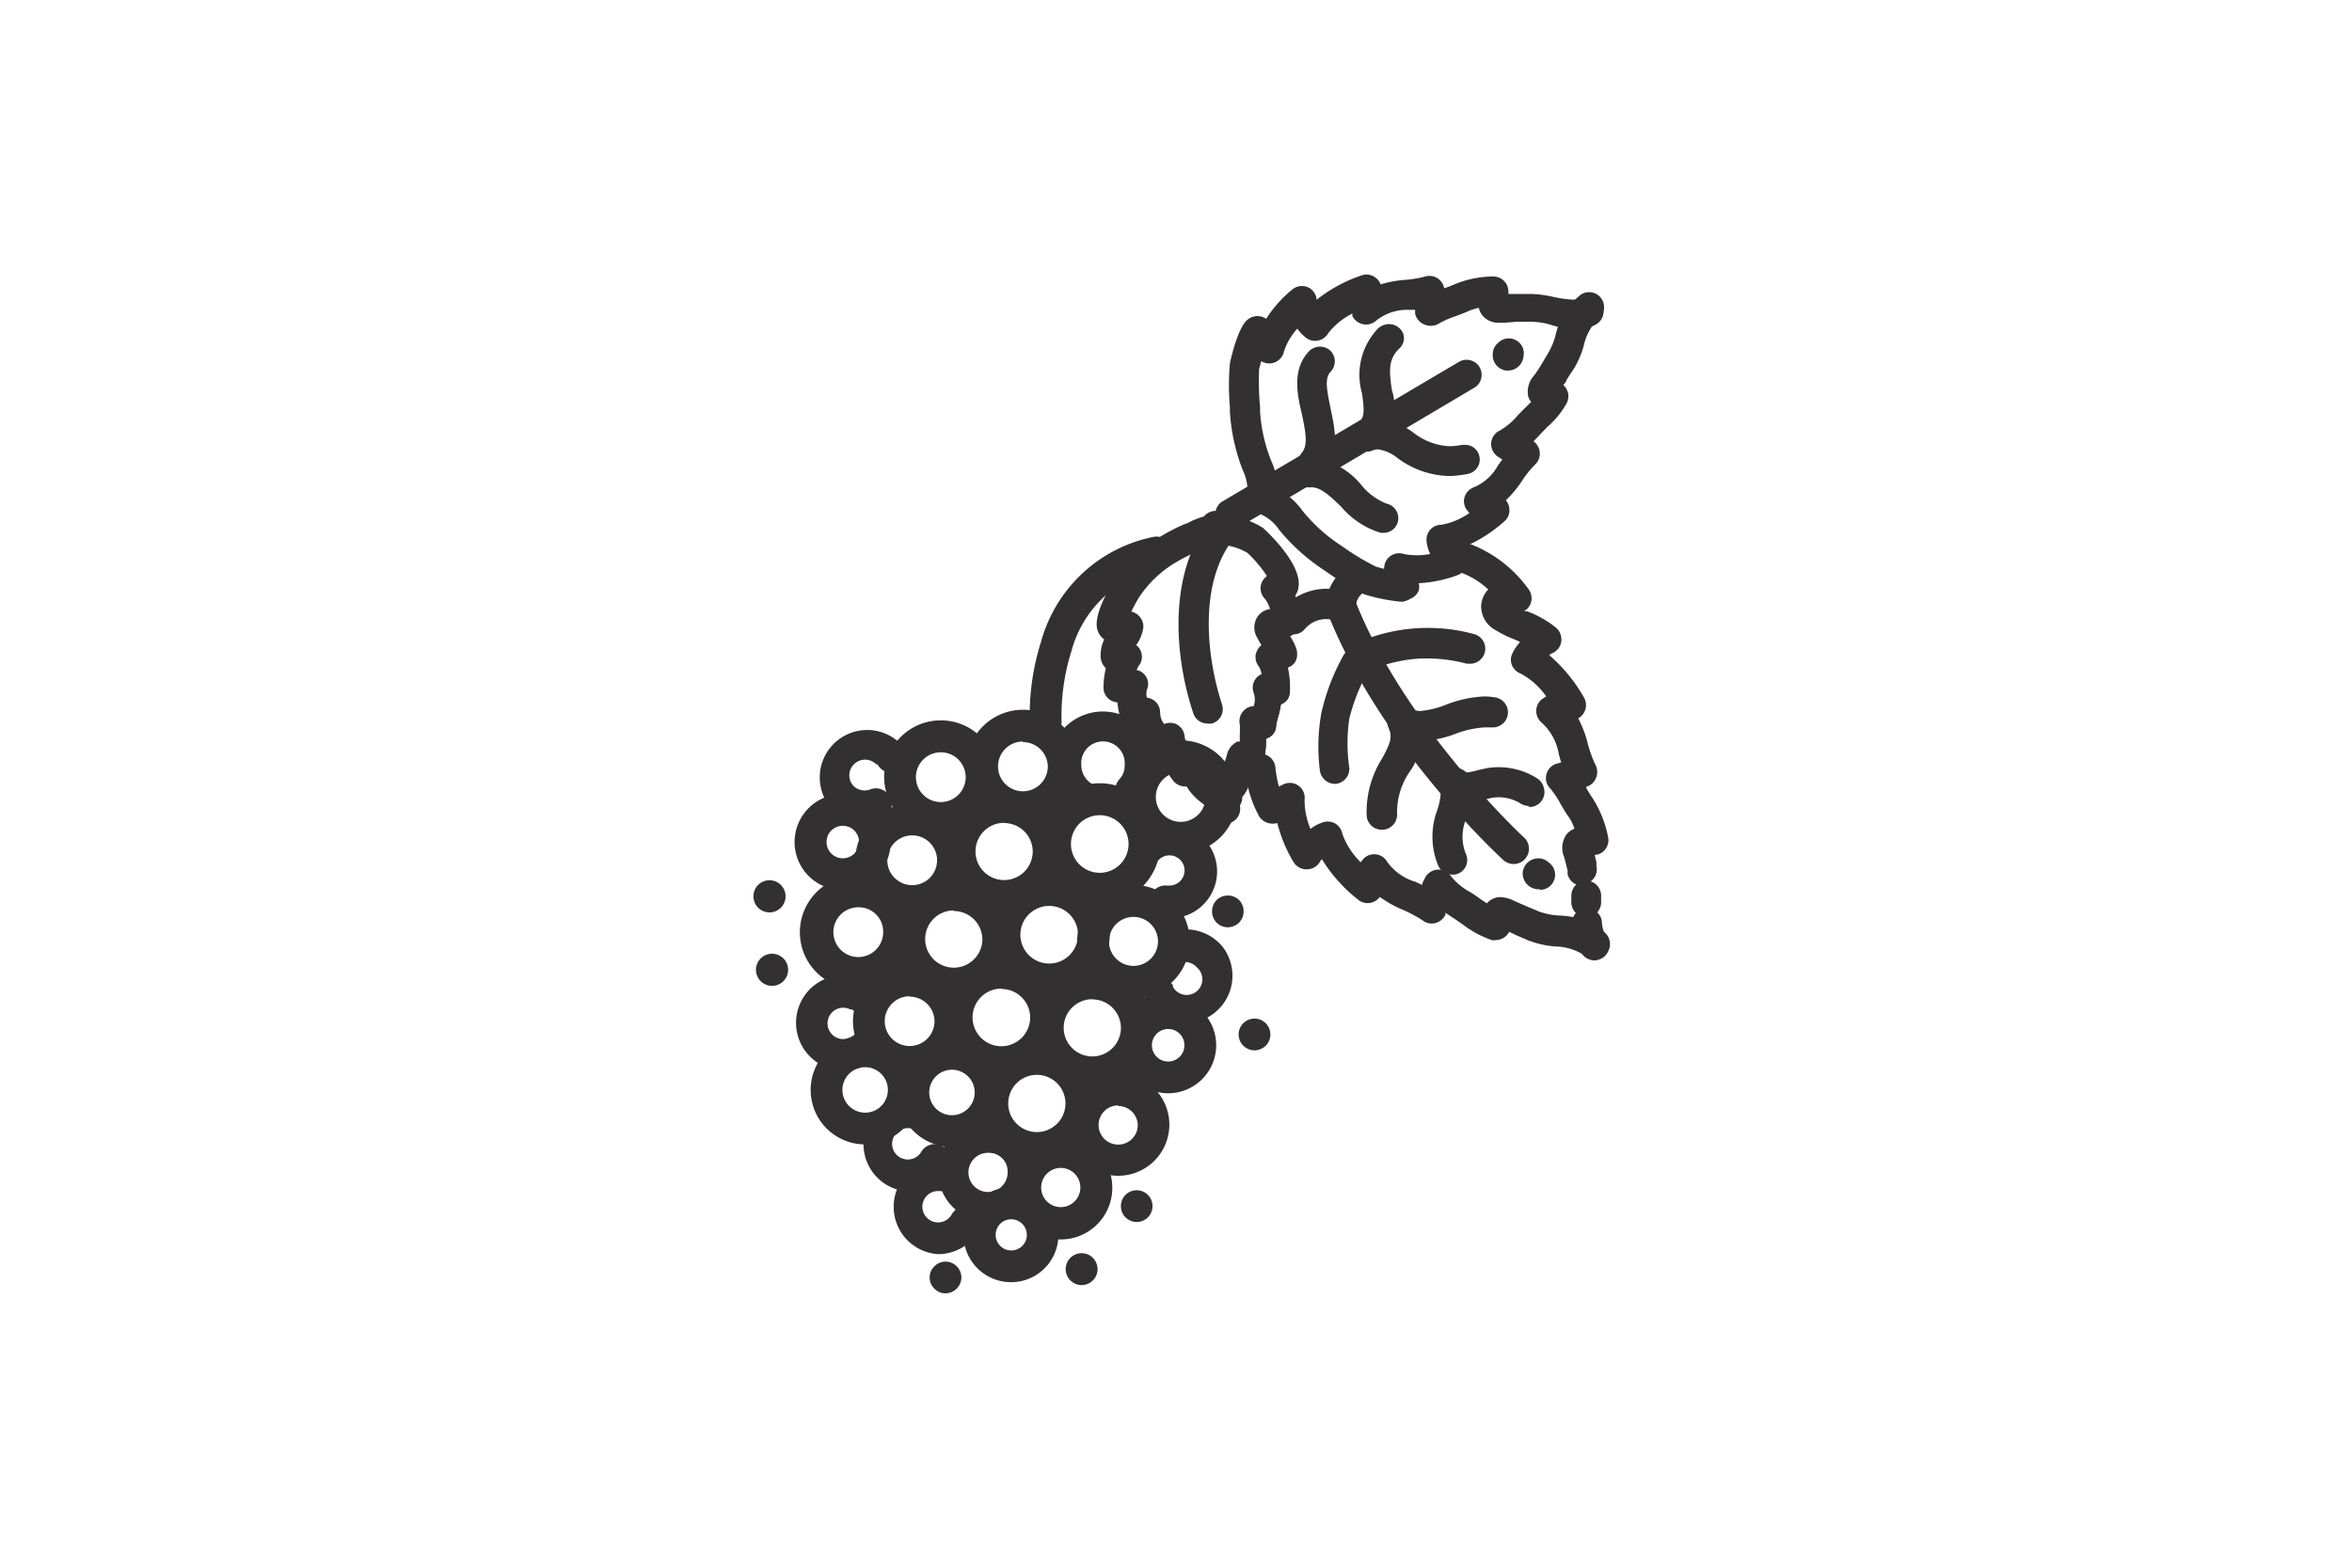 <svg viewBox="0 0 120 80" data-name="Layer 1" id="Layer_1" xmlns="http://www.w3.org/2000/svg"><defs><style>.cls-1{fill:#323031;}</style></defs><path d="M51.23,46.53a3.08,3.08,0,1,1,3.08-3.08A3.08,3.08,0,0,1,51.23,46.53Zm0-4.54a1.46,1.46,0,1,0,1.46,1.46A1.46,1.46,0,0,0,51.23,42Z" class="cls-1"></path><path d="M56.12,46.15a3.09,3.09,0,1,1,3.08-3.09A3.1,3.1,0,0,1,56.12,46.15Zm0-4.55a1.47,1.47,0,1,0,1.46,1.46A1.47,1.47,0,0,0,56.12,41.6Z" class="cls-1"></path><path d="M53.54,50.77a3.08,3.08,0,1,1,3.08-3.08A3.09,3.09,0,0,1,53.54,50.77Zm0-4.54A1.47,1.47,0,1,0,55,47.69,1.47,1.47,0,0,0,53.54,46.23Z" class="cls-1"></path><path d="M57.83,50.9A2.87,2.87,0,1,1,60.7,48,2.87,2.87,0,0,1,57.83,50.9Zm0-4.11A1.25,1.25,0,1,0,59.08,48,1.25,1.25,0,0,0,57.83,46.79Z" class="cls-1"></path><path d="M48.66,51A3.08,3.08,0,1,1,51.74,48,3.08,3.08,0,0,1,48.66,51Zm0-4.54A1.46,1.46,0,1,0,50.12,48,1.46,1.46,0,0,0,48.66,46.49Z" class="cls-1"></path><path d="M51.1,55a3.08,3.08,0,1,1,3.08-3.08A3.08,3.08,0,0,1,51.1,55Zm0-4.55a1.47,1.47,0,1,0,1.46,1.47A1.46,1.46,0,0,0,51.1,50.47Z" class="cls-1"></path><path d="M55.73,55.53a3.08,3.08,0,1,1,3.08-3.08A3.08,3.08,0,0,1,55.73,55.53Zm0-4.54a1.46,1.46,0,1,0,1.46,1.46A1.46,1.46,0,0,0,55.73,51Z" class="cls-1"></path><path d="M52.9,59.39A3.08,3.08,0,1,1,56,56.31,3.08,3.08,0,0,1,52.9,59.39Zm0-4.54a1.46,1.46,0,1,0,1.46,1.46A1.46,1.46,0,0,0,52.9,54.85Z" class="cls-1"></path><path d="M48.57,58.53a2.78,2.78,0,1,1,2.78-2.78A2.79,2.79,0,0,1,48.57,58.53Zm0-3.94a1.16,1.16,0,1,0,1.16,1.16A1.16,1.16,0,0,0,48.57,54.59Z" class="cls-1"></path><path d="M50.46,62.35A2.57,2.57,0,1,1,53,59.78,2.57,2.57,0,0,1,50.46,62.35Zm0-3.52a1,1,0,1,0,.95,1A.95.95,0,0,0,50.46,58.83Z" class="cls-1"></path><path d="M54.12,63.25a2.64,2.64,0,1,1,2.63-2.63A2.63,2.63,0,0,1,54.12,63.25Zm0-3.65a1,1,0,1,0,1,1A1,1,0,0,0,54.12,59.6Z" class="cls-1"></path><path d="M51.59,65.43A2.42,2.42,0,1,1,54,63,2.41,2.41,0,0,1,51.59,65.43Zm0-3.21a.79.79,0,0,0-.79.8.79.79,0,0,0,.79.79.79.79,0,0,0,.8-.79A.8.8,0,0,0,51.59,62.22Z" class="cls-1"></path><path d="M47.86,64a2.42,2.42,0,0,1,0-4.83h.3a.81.81,0,0,1-.2,1.61h-.1a.8.8,0,0,0,0,1.6.81.81,0,0,0,.7-.41.81.81,0,0,1,1.1-.31.82.82,0,0,1,.32,1.1A2.44,2.44,0,0,1,47.86,64Z" class="cls-1"></path><path d="M46.32,60.8a2.42,2.42,0,0,1,0-4.83l.29,0a.81.81,0,1,1-.19,1.6h-.1a.8.8,0,1,0,.7,1.18.81.81,0,0,1,1.41.79A2.39,2.39,0,0,1,46.32,60.8Z" class="cls-1"></path><path d="M57.05,60a2.61,2.61,0,1,1,2.61-2.6A2.61,2.61,0,0,1,57.05,60Zm0-3.59a1,1,0,1,0,1,1A1,1,0,0,0,57.05,56.44Z" class="cls-1"></path><path d="M59.6,55.79a2.45,2.45,0,1,1,2.45-2.45A2.45,2.45,0,0,1,59.6,55.79Zm0-3.28a.83.83,0,1,0,.83.83A.83.83,0,0,0,59.6,52.51Z" class="cls-1"></path><path d="M46.41,55a2.89,2.89,0,1,1,2.89-2.89A2.9,2.9,0,0,1,46.41,55Zm0-4.16a1.27,1.27,0,1,0,1.27,1.27A1.27,1.27,0,0,0,46.41,50.86Z" class="cls-1"></path><path d="M46.54,46.79a2.89,2.89,0,1,1,2.88-2.89A2.89,2.89,0,0,1,46.54,46.79Zm0-4.16a1.27,1.27,0,1,0,1.27,1.27A1.27,1.27,0,0,0,46.54,42.63Z" class="cls-1"></path><path d="M59.66,46.79a2.19,2.19,0,0,1-.36,0,.81.81,0,0,1,.24-1.6h.12a.77.77,0,1,0-.57-1.28A.8.8,0,0,1,58,44a.81.81,0,0,1-.06-1.14,2.39,2.39,0,1,1,1.77,4Z" class="cls-1"></path><path d="M55.45,41.59a.84.84,0,0,1-.34-.08A2.73,2.73,0,1,1,59,39.05a2.69,2.69,0,0,1-.69,1.81.82.82,0,0,1-1.14.07.83.83,0,0,1-.07-1.15,1,1,0,0,0,.28-.73,1.11,1.11,0,1,0-2.21,0,1.12,1.12,0,0,0,.63,1,.81.81,0,0,1,.39,1.08A.82.82,0,0,1,55.45,41.59Z" class="cls-1"></path><path d="M48,42.54a2.89,2.89,0,1,1,2.89-2.88A2.89,2.89,0,0,1,48,42.54Zm0-4.15a1.27,1.27,0,1,0,1.27,1.27A1.27,1.27,0,0,0,48,38.39Z" class="cls-1"></path><path d="M52.19,42a2.89,2.89,0,1,1,2.89-2.89A2.89,2.89,0,0,1,52.19,42Zm0-4.16a1.27,1.27,0,1,0,1.27,1.27A1.27,1.27,0,0,0,52.19,37.87Z" class="cls-1"></path><path d="M53.35,37.61a.81.81,0,0,1-.81-.75,12.48,12.48,0,0,1,.58-4.13,7.47,7.47,0,0,1,5.72-5.33A.81.81,0,1,1,59.18,29a5.85,5.85,0,0,0-4.51,4.21,11,11,0,0,0-.51,3.57.81.81,0,0,1-.76.85Z" class="cls-1"></path><path d="M64.4,25.72h-.06a.58.58,0,0,1-.5-.65,2.65,2.65,0,0,0-.26-1.17A9.86,9.86,0,0,1,62.93,21V20.8a12.6,12.6,0,0,1,0-2.21s.38-1.78.85-2.12a.56.56,0,0,1,.45-.11.62.62,0,0,1,.4.22A6.64,6.64,0,0,1,66,14.93a.6.6,0,0,1,.58-.07.56.56,0,0,1,.35.46,2.63,2.63,0,0,0,.15.31,7.06,7.06,0,0,1,2.44-1.38.55.55,0,0,1,.45.06.54.54,0,0,1,.27.37.36.36,0,0,1,0,.11,5,5,0,0,1,1.43-.29,5.94,5.94,0,0,0,1.08-.18.6.6,0,0,1,.75.5c0,.06,0,.12,0,.19l.22-.09c.21-.07.4-.15.55-.21a5.05,5.05,0,0,1,1.92-.38.57.57,0,0,1,.56.57,2.08,2.08,0,0,1,0,.25l.5,0,.63,0a4.76,4.76,0,0,1,1.32.13,2.68,2.68,0,0,0,1.58,0,.58.58,0,1,1,.55,1,3.51,3.51,0,0,1-2.35.07,4.6,4.6,0,0,0-1-.12l-.68.05-.66,0a1,1,0,0,1-.89-.23.82.82,0,0,1-.22-.55,3.47,3.47,0,0,0-.78.22,6.59,6.59,0,0,1-.64.25,4.74,4.74,0,0,0-.85.37.55.55,0,0,1-.58.06.58.58,0,0,1-.34-.47c0-.13,0-.26,0-.38l-.57.07a2.66,2.66,0,0,0-1.7.57.61.61,0,0,1-.49.12.58.58,0,0,1-.4-.3,1.16,1.16,0,0,1-.11-.38,4.06,4.06,0,0,0-1.52,1.15.58.58,0,0,1-.37.28.58.58,0,0,1-.46-.08,2.22,2.22,0,0,1-.58-.65,3.86,3.86,0,0,0-.87,1.44.63.63,0,0,1-.4.44.6.6,0,0,1-.58-.14l-.09-.1a5.79,5.79,0,0,0-.2.72,12.29,12.29,0,0,0,0,2v.21a8.76,8.76,0,0,0,.58,2.57A3.39,3.39,0,0,1,65,25.21.59.59,0,0,1,64.4,25.72Z" class="cls-1"></path><path d="M64.41,25.9h-.09a.76.76,0,0,1-.51-.29.79.79,0,0,1-.16-.57A2.41,2.41,0,0,0,63.41,24,9.81,9.81,0,0,1,62.75,21l0-.21a13.06,13.06,0,0,1,0-2.25s.38-1.86.93-2.25a.78.78,0,0,1,.59-.15.79.79,0,0,1,.33.13,6.26,6.26,0,0,1,1.35-1.51.77.77,0,0,1,.76-.11.75.75,0,0,1,.46.6s0,0,0,.05a7.57,7.57,0,0,1,2.34-1.26.75.75,0,0,1,.6.08.79.79,0,0,1,.33.39,6,6,0,0,1,1.27-.23,5.35,5.35,0,0,0,1-.17.79.79,0,0,1,.65.1.76.76,0,0,1,.32.5,5.61,5.61,0,0,0,.53-.2,5.21,5.21,0,0,1,2-.4.77.77,0,0,1,.75.75V15l.3,0,.62,0h.23a5.85,5.85,0,0,1,1.14.15,5.87,5.87,0,0,0,1,.14,1,1,0,0,0,.43-.08.81.81,0,0,1,.37-.09.77.77,0,0,1,.73,1,.78.78,0,0,1-.37.45,2.39,2.39,0,0,1-1.16.26A7.94,7.94,0,0,1,79,16.54a3.62,3.62,0,0,0-.93-.12l-.69,0h0l-.64.05h-.24a1.07,1.07,0,0,1-.8-.3.91.91,0,0,1-.25-.46,2.89,2.89,0,0,0-.54.17c-.19.09-.42.17-.66.26a4.49,4.49,0,0,0-.8.35.81.81,0,0,1-.77.07A.76.76,0,0,1,72.2,16c0-.06,0-.12,0-.19l-.36,0a2.53,2.53,0,0,0-1.6.53A.78.78,0,0,1,69,16.13,1.34,1.34,0,0,1,69,16a3.59,3.59,0,0,0-1.23,1,.77.77,0,0,1-.49.37.75.75,0,0,1-.6-.1,2.11,2.11,0,0,1-.49-.5,3.26,3.26,0,0,0-.68,1.16.77.77,0,0,1-.52.58.76.76,0,0,1-.64-.08c-.06.21-.1.37-.11.42a14.62,14.62,0,0,0,.05,1.95l0,.21a8.11,8.11,0,0,0,.57,2.51,3.8,3.8,0,0,1,.33,1.8A.78.78,0,0,1,64.41,25.9Zm-1.35-7.28a14.41,14.41,0,0,0,0,2.17l0,.21a9.67,9.67,0,0,0,.64,2.83A2.73,2.73,0,0,1,64,25.09a.44.44,0,0,0,.08.29.46.46,0,0,0,.26.15h0a.39.39,0,0,0,.39-.34,3.33,3.33,0,0,0-.3-1.63A8.34,8.34,0,0,1,63.91,21l0-.22a12.66,12.66,0,0,1,0-2c0-.14.13-.49.21-.75a.19.19,0,0,1,.32-.07l.08.09a.43.43,0,0,0,.39.09.41.41,0,0,0,.27-.3A4.28,4.28,0,0,1,66,16.25a.17.17,0,0,1,.16-.06.16.16,0,0,1,.14.08,2.18,2.18,0,0,0,.52.6.38.38,0,0,0,.31.05.41.41,0,0,0,.25-.19A4.33,4.33,0,0,1,69,15.5a.23.23,0,0,1,.18,0,.16.16,0,0,1,.09.14,1,1,0,0,0,.1.31.39.39,0,0,0,.27.21.4.4,0,0,0,.33-.09,2.9,2.9,0,0,1,1.8-.61l.56-.07a.21.21,0,0,1,.15,0,.18.18,0,0,1,.06.14c0,.14,0,.25,0,.36a.39.39,0,0,0,.62.28,4.78,4.78,0,0,1,.89-.39l.63-.25a3.36,3.36,0,0,1,.83-.23.19.19,0,0,1,.15,0,.17.17,0,0,1,.07.14.6.6,0,0,0,.17.42.69.69,0,0,0,.53.19h.2c.22,0,.43,0,.66-.05h0l.67,0a3.89,3.89,0,0,1,1,.12,6.58,6.58,0,0,0,1.25.16,2,2,0,0,0,1-.22.39.39,0,0,0,.16-.53.39.39,0,0,0-.34-.21.32.32,0,0,0-.19.05,1.35,1.35,0,0,1-.61.12,6.25,6.25,0,0,1-1.1-.14,5.39,5.39,0,0,0-1.07-.15h-.19l-.64,0-.5,0a.17.17,0,0,1-.15-.05.2.2,0,0,1,0-.15,1.85,1.85,0,0,0,0-.23.4.4,0,0,0-.39-.38,4.52,4.52,0,0,0-1.83.36c-.15.07-.35.14-.57.22l-.22.08a.18.18,0,0,1-.16,0,.16.16,0,0,1-.09-.15,1,1,0,0,0,0-.17.39.39,0,0,0-.5-.34,6.51,6.51,0,0,1-1.13.19,5,5,0,0,0-1.37.27.18.18,0,0,1-.16,0,.19.19,0,0,1-.09-.14s0-.06,0-.09a.36.36,0,0,0-.18-.25.38.38,0,0,0-.31,0,6.75,6.75,0,0,0-2.36,1.34.19.19,0,0,1-.16,0,.17.17,0,0,1-.13-.09,1.29,1.29,0,0,1-.17-.36v0A.38.38,0,0,0,66.5,15a.42.42,0,0,0-.39.05,6.48,6.48,0,0,0-1.37,1.59.17.17,0,0,1-.14.09.17.17,0,0,1-.15-.05.54.54,0,0,0-.3-.17.39.39,0,0,0-.31.08A5.36,5.36,0,0,0,63.06,18.62Z" class="cls-1"></path><path d="M71.47,30.52a7.77,7.77,0,0,1-1.83-.37A12.28,12.28,0,0,1,67.74,29l-.18-.12a9.87,9.87,0,0,1-2.18-2,2.62,2.62,0,0,0-.89-.8.59.59,0,0,1-.32-.76.58.58,0,0,1,.76-.32,3.58,3.58,0,0,1,1.33,1.12,8.74,8.74,0,0,0,1.94,1.77l.18.12a13.38,13.38,0,0,0,1.71,1,7.3,7.3,0,0,0,.72.17s0-.08,0-.13a.59.59,0,0,1,.75-.69,3.9,3.9,0,0,0,1.68-.06,2.26,2.26,0,0,1-.29-.82.6.6,0,0,1,.16-.44.62.62,0,0,1,.43-.18,4.14,4.14,0,0,0,1.75-.75A1.07,1.07,0,0,1,75,25.9a.59.59,0,0,1-.07-.5.62.62,0,0,1,.35-.36,2.76,2.76,0,0,0,1.34-1.2c.1-.14.21-.3.33-.45a4.23,4.23,0,0,1-.42-.25.58.58,0,0,1-.24-.53.55.55,0,0,1,.33-.47,3.59,3.59,0,0,0,1-.83l.4-.41c.13-.13.27-.26.39-.39a.71.71,0,0,1-.23-.34,1.07,1.07,0,0,1,.27-.9c.13-.18.25-.36.37-.55s.23-.37.37-.57a4.36,4.36,0,0,0,.39-.92,3.52,3.52,0,0,1,1.22-2,.6.6,0,0,1,.81.18.58.58,0,0,1-.18.8,2.7,2.7,0,0,0-.75,1.4,5,5,0,0,1-.53,1.22c-.13.18-.24.35-.35.52s-.18.28-.28.42l.05,0a.59.59,0,0,1,.22.77,4.85,4.85,0,0,1-1,1.17l-.35.36a6.37,6.37,0,0,1-.52.52l.24.15a.58.58,0,0,1,.24.43.57.57,0,0,1-.17.46,5.54,5.54,0,0,0-.69.86,5.16,5.16,0,0,1-1,1.1l.09.07a.61.61,0,0,1,.19.42.59.59,0,0,1-.17.42A7.24,7.24,0,0,1,74.29,28a1.08,1.08,0,0,0,.21.29.6.6,0,0,1,.22.53.59.59,0,0,1-.36.46,6.52,6.52,0,0,1-2.13.43.63.63,0,0,1,0,.45.6.6,0,0,1-.32.34A1,1,0,0,1,71.47,30.52Z" class="cls-1"></path><path d="M71.52,30.71h0a9.19,9.19,0,0,1-1.91-.38,13.64,13.64,0,0,1-1.93-1.15l-.18-.12a10.25,10.25,0,0,1-2.22-2,2.28,2.28,0,0,0-.82-.75.8.8,0,0,1-.41-.42.73.73,0,0,1,0-.58.76.76,0,0,1,1-.42,3.61,3.61,0,0,1,1.4,1.17,8.47,8.47,0,0,0,1.91,1.74l.18.12a12.25,12.25,0,0,0,1.67,1l.41.11a.77.77,0,0,1,.24-.59.76.76,0,0,1,.76-.17,3.56,3.56,0,0,0,1.35,0,2,2,0,0,1-.19-.68.79.79,0,0,1,.21-.58.75.75,0,0,1,.55-.23h0a3.61,3.61,0,0,0,1.43-.6L74.82,26a.76.76,0,0,1-.09-.66.79.79,0,0,1,.46-.47,2.52,2.52,0,0,0,1.25-1.14l.21-.28-.25-.16a.8.8,0,0,1-.32-.7.78.78,0,0,1,.44-.62,3.39,3.39,0,0,0,.93-.79c.14-.14.27-.28.41-.41l.26-.26a.76.76,0,0,1-.15-.28,1.23,1.23,0,0,1,.3-1.07q.2-.27.36-.54L79,18a3.68,3.68,0,0,0,.36-.87,3.68,3.68,0,0,1,1.3-2.1.78.78,0,0,1,.41-.12.76.76,0,0,1,.65.35.77.77,0,0,1-.23,1.06,2.78,2.78,0,0,0-.68,1.3,4.66,4.66,0,0,1-.55,1.26c-.13.18-.24.36-.34.52l0,0c0,.08-.1.17-.16.25a.76.76,0,0,1,.17.93,4.48,4.48,0,0,1-1,1.22c-.11.12-.24.24-.34.36l-.35.36,0,0a.79.79,0,0,1,.32.57.77.77,0,0,1-.23.61,4.87,4.87,0,0,0-.67.83,5.82,5.82,0,0,1-.83,1,.74.74,0,0,1,.18.48.72.72,0,0,1-.22.56,7.41,7.41,0,0,1-2.26,1.41l.05.05a.74.74,0,0,1,.28.7.76.76,0,0,1-.47.61,6.54,6.54,0,0,1-2,.42.85.85,0,0,1,0,.35.73.73,0,0,1-.42.44A1.12,1.12,0,0,1,71.52,30.71ZM69.71,30a8.68,8.68,0,0,0,1.77.36h0a.71.71,0,0,0,.31-.05.4.4,0,0,0,.22-.24.47.47,0,0,0,0-.33.22.22,0,0,1,0-.16.18.18,0,0,1,.15-.08,6.28,6.28,0,0,0,2.06-.41.37.37,0,0,0,.24-.31.38.38,0,0,0-.15-.36h0a1.4,1.4,0,0,1-.24-.33.2.2,0,0,1,0-.17.22.22,0,0,1,.12-.11,6.87,6.87,0,0,0,2.33-1.39.4.4,0,0,0,.12-.29.37.37,0,0,0-.13-.28l-.07-.06a.2.2,0,0,1,0-.3,4.93,4.93,0,0,0,.91-1.05,5.5,5.5,0,0,1,.72-.89.41.41,0,0,0,.12-.31.37.37,0,0,0-.17-.29l-.22-.15a.18.18,0,0,1-.1-.14.2.2,0,0,1,.07-.16,5.89,5.89,0,0,0,.5-.5c.11-.13.24-.25.36-.37a4.46,4.46,0,0,0,.92-1.13.4.4,0,0,0-.14-.52l0,0a.22.22,0,0,1-.09-.12.2.2,0,0,1,0-.15l.26-.4v0c.1-.16.22-.35.35-.53a5,5,0,0,0,.51-1.16,2.78,2.78,0,0,1,.83-1.5.41.41,0,0,0,.12-.55.4.4,0,0,0-.34-.18.42.42,0,0,0-.21.06,3.46,3.46,0,0,0-1.15,1.91,4.82,4.82,0,0,1-.4,1c-.14.2-.26.38-.37.56s-.24.37-.38.56a.87.87,0,0,0-.24.74.45.45,0,0,0,.16.24.17.17,0,0,1,.07.13.18.18,0,0,1,0,.14l-.4.41-.39.4a3.6,3.6,0,0,1-1,.86.42.42,0,0,0-.23.33.4.4,0,0,0,.17.35,4.23,4.23,0,0,0,.4.24.2.2,0,0,1,.06.28c-.12.16-.23.3-.33.45a3,3,0,0,1-1.42,1.27.38.38,0,0,0-.24.24.4.4,0,0,0,0,.34,1,1,0,0,0,.23.24.18.18,0,0,1,.08.15.19.19,0,0,1-.09.15,4.39,4.39,0,0,1-1.84.79h0a.39.39,0,0,0-.39.42,2.23,2.23,0,0,0,.26.75.18.18,0,0,1,0,.16.22.22,0,0,1-.14.11,5.82,5.82,0,0,1-1.14.12,2.19,2.19,0,0,1-.63-.07.37.37,0,0,0-.39.08.41.41,0,0,0-.12.39.36.36,0,0,0,0,.11.21.21,0,0,1,0,.19.17.17,0,0,1-.18.05,5.56,5.56,0,0,1-.75-.18,12.47,12.47,0,0,1-1.74-1l-.18-.12a8.66,8.66,0,0,1-2-1.81,3.44,3.44,0,0,0-1.26-1.07.4.4,0,0,0-.52.22.39.39,0,0,0,0,.3.38.38,0,0,0,.22.21,2.84,2.84,0,0,1,1,.85,9.48,9.48,0,0,0,2.14,1.95l.18.12A12.94,12.94,0,0,0,69.71,30Z" class="cls-1"></path><path d="M62.75,26.86a.61.61,0,0,1-.49-.29.58.58,0,0,1,.21-.79l12-7.11a.58.58,0,0,1,.59,1l-12,7.11A.71.71,0,0,1,62.75,26.86Z" class="cls-1"></path><path d="M62.76,27.05h0a.77.77,0,0,1-.73-1,.76.76,0,0,1,.35-.47l12.05-7.11a.77.77,0,0,1,1.06.27.78.78,0,0,1,.08.58.74.74,0,0,1-.36.47L63.15,26.94A.77.77,0,0,1,62.76,27.05Zm12.05-8.27a.35.35,0,0,0-.2,0l-12,7.11a.4.4,0,0,0-.18.24.45.45,0,0,0,0,.3.39.39,0,0,0,.33.19h0a.46.46,0,0,0,.2-.05L75,19.51a.41.41,0,0,0,.19-.24.4.4,0,0,0,0-.3A.39.39,0,0,0,74.81,18.78Z" class="cls-1"></path><path d="M67,24.16A.53.53,0,0,1,66.6,24a.59.59,0,0,1-.08-.82c.4-.47.21-1.26,0-2.1-.24-1-.51-2.19.32-3.06a.58.58,0,0,1,.84.8c-.37.39-.26,1,0,2s.51,2.19-.26,3.1A.53.53,0,0,1,67,24.16Z" class="cls-1"></path><path d="M67,24.35h0a.74.74,0,0,1-.47-.18.75.75,0,0,1-.28-.52.77.77,0,0,1,.18-.56c.33-.4.16-1.14,0-1.93-.24-1-.53-2.3.36-3.24a.79.79,0,0,1,.56-.23.76.76,0,0,1,.53.21.77.77,0,0,1,0,1.08c-.3.32-.19.9,0,1.83s.53,2.28-.29,3.26A.76.76,0,0,1,67,24.35Zm.31-6.29a.4.4,0,0,0-.29.12c-.75.79-.51,1.86-.27,2.89.21.88.4,1.72-.06,2.26a.41.41,0,0,0-.08.29.33.33,0,0,0,.13.26A.46.46,0,0,0,67,24h0a.42.42,0,0,0,.3-.15c.7-.84.45-1.95.22-2.94s-.36-1.71.07-2.16a.44.44,0,0,0,.11-.29.36.36,0,0,0-.12-.27A.39.39,0,0,0,67.28,18.06Z" class="cls-1"></path><path d="M69.85,22.58a.58.58,0,0,1-.41-.17.49.49,0,0,1,0-.75c.38-.33.33-.84.22-1.64a3.2,3.2,0,0,1,.77-3.16.62.62,0,0,1,.82,0,.5.5,0,0,1,0,.75c-.68.64-.58,1.4-.45,2.28a2.56,2.56,0,0,1-.57,2.55A.65.65,0,0,1,69.85,22.58Z" class="cls-1"></path><path d="M69.86,22.77h0a.85.85,0,0,1-.53-.22.69.69,0,0,1,0-1c.3-.25.28-.65.16-1.48a3.42,3.42,0,0,1,.83-3.32.83.83,0,0,1,.54-.21.78.78,0,0,1,.53.2.67.67,0,0,1,.24.52.72.72,0,0,1-.22.51c-.62.57-.52,1.25-.4,2.12a2.71,2.71,0,0,1-.63,2.72A.81.81,0,0,1,69.86,22.77Zm1-5.88a.39.39,0,0,0-.28.11,3,3,0,0,0-.72,3c.11.75.2,1.4-.28,1.81a.39.39,0,0,0-.12.24.34.34,0,0,0,.11.24.39.39,0,0,0,.28.11h0a.42.42,0,0,0,.28-.1c.75-.65.62-1.53.5-2.38a2.49,2.49,0,0,1,.51-2.44.32.32,0,0,0,0-.48A.43.43,0,0,0,70.86,16.89Z" class="cls-1"></path><path d="M70.57,27h-.09a4,4,0,0,1-1.92-1.26c-.59-.58-1.15-1.12-1.74-1a.56.56,0,1,1-.17-1.1c1.13-.18,2,.62,2.69,1.32a3.37,3.37,0,0,0,1.35,1,.56.56,0,0,1-.12,1.1Z" class="cls-1"></path><path d="M70.58,27.19h-.14a4.25,4.25,0,0,1-2-1.32c-.56-.54-1.09-1.05-1.58-1h-.12a.75.75,0,0,1-.6-1.19.75.75,0,0,1,.49-.3l.35,0a3.76,3.76,0,0,1,2.5,1.4,3.15,3.15,0,0,0,1.26.92.76.76,0,0,1,.59.88A.75.75,0,0,1,70.58,27.19ZM67,24.51c.62,0,1.16.52,1.74,1.08a3.92,3.92,0,0,0,1.82,1.22h.06v0a.38.38,0,0,0,.37-.3.37.37,0,0,0-.3-.44,3.53,3.53,0,0,1-1.44-1A3.49,3.49,0,0,0,67,23.76l-.29,0a.41.41,0,0,0-.25.15.35.35,0,0,0-.06.28.37.37,0,0,0,.42.31Z" class="cls-1"></path><path d="M74.35,24.08a4.3,4.3,0,0,1-2.94-.85c-.64-.42-1-.61-1.49-.41a.57.57,0,0,1-.73-.32.56.56,0,0,1,.33-.72,2.54,2.54,0,0,1,2.5.51,3.05,3.05,0,0,0,2.6.62.56.56,0,0,1,.23,1.1A5,5,0,0,1,74.35,24.08Z" class="cls-1"></path><path d="M73.93,24.29a4.55,4.55,0,0,1-2.62-.91,2.08,2.08,0,0,0-1-.45A.85.85,0,0,0,70,23a.75.75,0,0,1-.26.05.76.76,0,0,1-.7-.48.75.75,0,0,1,.43-1,2.42,2.42,0,0,1,.86-.16,3.3,3.3,0,0,1,1.81.69,3.21,3.21,0,0,0,1.8.67,3.16,3.16,0,0,0,.66-.07l.16,0a.74.74,0,0,1,.72.59.75.75,0,0,1-.57.89,4.85,4.85,0,0,1-.53.08A3.1,3.1,0,0,1,73.93,24.29Zm-3.62-1.73a2.26,2.26,0,0,1,1.2.51,4.21,4.21,0,0,0,2.42.85l.4,0a4,4,0,0,0,.48-.08.37.37,0,0,0-.15-.73,3.32,3.32,0,0,1-.74.09,3.5,3.5,0,0,1-2-.74,3,3,0,0,0-1.61-.63,2.14,2.14,0,0,0-.73.14.37.37,0,0,0-.21.48.38.38,0,0,0,.48.22A1.29,1.29,0,0,1,70.31,22.56Z" class="cls-1"></path><path d="M76.91,18.72h0a.6.6,0,0,1-.53-.64.64.64,0,0,1,.21-.44.58.58,0,0,1,.54-.17.57.57,0,0,1,.46.68A.62.62,0,0,1,76.91,18.72Z" class="cls-1"></path><path d="M76.92,18.91h-.07a.79.79,0,0,1-.69-.84.76.76,0,0,1,.26-.56.78.78,0,0,1,.71-.23.79.79,0,0,1,.49.33.76.76,0,0,1,.11.57A.8.8,0,0,1,76.92,18.91ZM77,17.64a.39.39,0,0,0-.29.13l0,0a.37.37,0,0,0-.14.29.42.42,0,0,0,.36.46h0c.17,0,.38-.08.45-.43a.42.42,0,0,0-.06-.29.39.39,0,0,0-.26-.17Z" class="cls-1"></path><path d="M62.43,41.79a.57.57,0,0,1-.56-.51,1.59,1.59,0,0,1,.19-.94.58.58,0,1,1,1,.5c-.08.18-.09.26-.08.3a.58.58,0,0,1-.51.64Z" class="cls-1"></path><path d="M62.44,42h0a.78.78,0,0,1-.74-.67,1.84,1.84,0,0,1,.21-1,.76.76,0,0,1,.69-.44.73.73,0,0,1,.33.08.71.71,0,0,1,.39.44.73.73,0,0,1,0,.58.53.53,0,0,0-.07.2.75.75,0,0,1-.15.56.8.8,0,0,1-.52.29Zm.14-1.77a.4.4,0,0,0-.36.22,1.57,1.57,0,0,0-.17.83.4.4,0,0,0,.38.35h.06a.43.43,0,0,0,.26-.15.34.34,0,0,0,.08-.29.8.8,0,0,1,.1-.4.35.35,0,0,0,0-.3.34.34,0,0,0-.2-.22A.33.33,0,0,0,62.58,40.2Z" class="cls-1"></path><path d="M62.85,40.68a.6.6,0,0,1-.29-.08.6.6,0,0,1-.2-.8l.09-.14a.58.58,0,0,1,.79-.22.59.59,0,0,1,.22.8,1.4,1.4,0,0,0-.1.16A.6.6,0,0,1,62.85,40.68Z" class="cls-1"></path><path d="M62.86,40.87h0a1,1,0,0,1-.38-.11.77.77,0,0,1-.25-1.06v0a.75.75,0,0,1,.07-.12.77.77,0,0,1,.66-.38.7.7,0,0,1,.38.1.77.77,0,0,1,.29,1l-.1.17A.77.77,0,0,1,62.86,40.87ZM63,39.55a.4.4,0,0,0-.34.2s0,.08-.07.13h0a.41.41,0,0,0,.14.55.41.41,0,0,0,.19.05h0a.39.39,0,0,0,.34-.19l.09-.16a.38.38,0,0,0-.14-.53A.36.36,0,0,0,63,39.55Z" class="cls-1"></path><path d="M63.2,39.88l-.17,0a.6.6,0,0,1-.38-.73l0-.11c0-.12.07-.23.1-.35a.84.84,0,0,1,.45-.59.63.63,0,0,1,.22,0,1.21,1.21,0,0,0,0-.18c0-.13,0-.27,0-.42a3.1,3.1,0,0,0,0-.45.58.58,0,0,1,.15-.56.62.62,0,0,1,.52-.16v-.07a1.26,1.26,0,0,0,.05-.87.62.62,0,0,1,.06-.5.59.59,0,0,1,.39-.26,1.52,1.52,0,0,0-.2-.62.59.59,0,0,1-.13-.44.57.57,0,0,1,.23-.4.68.68,0,0,1,.19-.11,2.57,2.57,0,0,1-.31-.49.86.86,0,0,1,0-.91.87.87,0,0,1,.74-.34,2.33,2.33,0,0,0-.36-.79.58.58,0,0,1-.13-.68.57.57,0,0,1,.34-.29,6.25,6.25,0,0,0-1.12-1.42,3.23,3.23,0,0,0-1-.4,5.1,5.1,0,0,1-.89-.29.58.58,0,0,1-.29-.77.58.58,0,0,1,.76-.29,5.5,5.5,0,0,0,.72.23,4.09,4.09,0,0,1,1.37.56c.15.1,2.09,2,1.68,3a.73.73,0,0,1-.16.25,2.84,2.84,0,0,1,.28,1.06,1.09,1.09,0,0,1-.27.82.67.67,0,0,1-.34.18,2.64,2.64,0,0,1,.44.82.58.58,0,0,1-.13.56.62.62,0,0,1-.36.18,4.24,4.24,0,0,1,.14,1.37.55.55,0,0,1-.21.39.57.57,0,0,1-.23.12,4,4,0,0,1-.13.64,2.23,2.23,0,0,0-.12.57.6.6,0,0,1-.25.42.54.54,0,0,1-.27.11.91.91,0,0,0,0,.17A3.34,3.34,0,0,1,64.42,39a.59.59,0,0,1-.61.36l0,0,0,.1A.57.57,0,0,1,63.2,39.88Z" class="cls-1"></path><path d="M63.21,40.07h0A.52.52,0,0,1,63,40a.76.76,0,0,1-.5-1l0-.12c0-.11.07-.22.09-.33a1,1,0,0,1,.55-.71l.12,0h0a3.23,3.23,0,0,1,0-.44c0-.09,0-.35,0-.41a.76.76,0,0,1,.2-.73.68.68,0,0,1,.5-.22,1,1,0,0,0,0-.69.77.77,0,0,1,.07-.66.74.74,0,0,1,.34-.29,1.35,1.35,0,0,0-.13-.37.78.78,0,0,1-.18-.58.84.84,0,0,1,.3-.53l0,0a2.91,2.91,0,0,1-.2-.35,1,1,0,0,1,0-1.1.93.93,0,0,1,.64-.39,1.94,1.94,0,0,0-.24-.5.76.76,0,0,1-.17-.89.79.79,0,0,1,.25-.29,6.3,6.3,0,0,0-1-1.19,3.14,3.14,0,0,0-1-.37,6.43,6.43,0,0,1-.91-.3.77.77,0,0,1-.41-.42.75.75,0,0,1,0-.59.77.77,0,0,1,.7-.46.67.67,0,0,1,.31.07,5.6,5.6,0,0,0,.69.22,4.48,4.48,0,0,1,1.42.58s2.25,2,1.75,3.23a.71.71,0,0,1-.11.21,3,3,0,0,1,.25,1,1.27,1.27,0,0,1-.33.95.86.86,0,0,1-.18.14,2.46,2.46,0,0,1,.33.67.79.79,0,0,1-.18.75.68.68,0,0,1-.26.18,4.56,4.56,0,0,1,.1,1.25.77.77,0,0,1-.28.53l-.18.11a5.52,5.52,0,0,1-.12.54,3.76,3.76,0,0,0-.12.54.76.76,0,0,1-.32.57l-.19.1h0a3.36,3.36,0,0,1-.22,1.29.78.78,0,0,1-.65.48h0A.77.77,0,0,1,63.21,40.07Zm.8-3.63a.43.43,0,0,0-.28.11.39.39,0,0,0-.1.38,3.06,3.06,0,0,1,0,.51c0,.13,0,.27,0,.4a1.46,1.46,0,0,1,0,.21.18.18,0,0,1-.18.16l-.16,0a.65.65,0,0,0-.33.47c0,.11-.07.23-.11.34l0,.12a.41.41,0,0,0,.26.5l.11,0h0a.38.38,0,0,0,.37-.28l.05-.13a.19.19,0,0,1,.2-.14.39.39,0,0,0,.41-.24,3,3,0,0,0,.2-1.13c0-.05,0-.11,0-.18a.2.2,0,0,1,.17-.19.34.34,0,0,0,.19-.07.41.41,0,0,0,.16-.29,4,4,0,0,1,.12-.6,3.15,3.15,0,0,0,.13-.61.2.2,0,0,1,.15-.17.3.3,0,0,0,.15-.07.39.39,0,0,0,.15-.27,4,4,0,0,0-.14-1.3.19.19,0,0,1,.16-.24.37.37,0,0,0,.24-.12.41.41,0,0,0,.09-.38,2.51,2.51,0,0,0-.41-.76.17.17,0,0,1,0-.18.16.16,0,0,1,.13-.11.41.41,0,0,0,.24-.13.88.88,0,0,0,.22-.68,2.75,2.75,0,0,0-.26-1,.2.2,0,0,1,0-.21.72.72,0,0,0,.12-.19c.34-.87-1.36-2.6-1.62-2.78a4.1,4.1,0,0,0-1.3-.53,5.49,5.49,0,0,1-.75-.24.47.47,0,0,0-.16,0,.4.4,0,0,0-.36.24.39.39,0,0,0,0,.3.38.38,0,0,0,.21.22,5.06,5.06,0,0,0,.86.28,3.46,3.46,0,0,1,1.07.42,6.49,6.49,0,0,1,1.18,1.49.19.19,0,0,1,0,.15.16.16,0,0,1-.12.11.45.45,0,0,0-.23.2.38.38,0,0,0,.09.46h0a2.47,2.47,0,0,1,.4.88.22.22,0,0,1,0,.16.21.21,0,0,1-.15.07.66.66,0,0,0-.59.25.71.71,0,0,0,0,.73,3.69,3.69,0,0,0,.29.46.22.22,0,0,1,0,.16.19.19,0,0,1-.11.12l-.15.09a.4.4,0,0,0-.16.27.44.44,0,0,0,.1.3,1.8,1.8,0,0,1,.23.71.18.18,0,0,1-.15.21.43.43,0,0,0-.26.18.4.4,0,0,0,0,.34,1.5,1.5,0,0,1,0,1v.07a.21.21,0,0,1-.22.14Z" class="cls-1"></path><path d="M62.45,41.8a.58.58,0,0,1-.55-.47c0-.14-.3-.36-.49-.52a2.9,2.9,0,0,1-.58-.58l-.2-.27,0-.05a.58.58,0,0,1-.58-.18,2.7,2.7,0,0,1-.47-.81l-.12-.24a.37.37,0,0,0-.05-.11.63.63,0,0,1-.36,0,.6.6,0,0,1-.37-.33,3,3,0,0,0-.29-.49,3.85,3.85,0,0,1-.31-.54.52.52,0,0,1-.25,0,.6.6,0,0,1-.34-.32,4.12,4.12,0,0,1-.29-1.31.63.63,0,0,1-.38-.06.59.59,0,0,1-.31-.5,3.82,3.82,0,0,1,.15-1.06.16.16,0,0,1-.08-.06.59.59,0,0,1-.21-.41,1.65,1.65,0,0,1,.24-1,.68.68,0,0,1-.4-.41c-.28-.74.79-2.38.8-2.4a7,7,0,0,1,2.21-2.13,8.92,8.92,0,0,1,1.3-.68l.27-.12a2.16,2.16,0,0,1,1.71-.25A.58.58,0,0,1,62,27.54a2.22,2.22,0,0,0-.77.25l-.32.14a9.73,9.73,0,0,0-1.13.59,5.88,5.88,0,0,0-1.83,1.79,7.76,7.76,0,0,0-.52,1h.17a.61.61,0,0,1,.42.23.58.58,0,0,1,.11.46,2.08,2.08,0,0,1-.42.87l0,0a.64.64,0,0,1,.33.32.6.6,0,0,1-.08.59,1.3,1.3,0,0,0-.2.48.86.86,0,0,1,.24,0,.56.56,0,0,1,.37.76,2,2,0,0,0,0,.65.57.57,0,0,1,.45.12.61.61,0,0,1,.21.46,1.31,1.31,0,0,0,.32.8l0,0h0a.58.58,0,0,1,.58-.05.6.6,0,0,1,.33.49,1.62,1.62,0,0,0,.2.59c0,.1.1.2.14.3l0,.08h.11a.86.86,0,0,1,.61.44c.06.1.14.19.21.29l.23.32a2.32,2.32,0,0,0,.35.33A2.16,2.16,0,0,1,63,41.1a.57.57,0,0,1-.46.68Z" class="cls-1"></path><path d="M62.47,42h0a.76.76,0,0,1-.73-.62,2.45,2.45,0,0,0-.43-.41,3.25,3.25,0,0,1-.62-.61,2.29,2.29,0,0,0-.16-.23.77.77,0,0,1-.64-.25,2.86,2.86,0,0,1-.5-.86l-.1-.22a.65.65,0,0,1-.31,0,.74.74,0,0,1-.49-.44,3.07,3.07,0,0,0-.27-.46c-.09-.14-.19-.28-.28-.45a.59.59,0,0,1-.19,0,.76.76,0,0,1-.45-.41,4.47,4.47,0,0,1-.29-1.2.75.75,0,0,1-.71-.74,4.59,4.59,0,0,1,.12-1,.84.84,0,0,1-.26-.53,1.78,1.78,0,0,1,.18-.94.89.89,0,0,1-.33-.43c-.32-.84.82-2.55.83-2.56a7,7,0,0,1,2.26-2.19,9.36,9.36,0,0,1,1.33-.7,1.63,1.63,0,0,0,.25-.1,3.23,3.23,0,0,1,1.3-.38,1.4,1.4,0,0,1,.58.12.77.77,0,0,1-.32,1.47.75.75,0,0,1-.29-.06,3.58,3.58,0,0,0-.62.24l-.35.15a9.12,9.12,0,0,0-1.09.57,5.74,5.74,0,0,0-1.78,1.73c-.08.13-.25.43-.39.72a.76.76,0,0,1,.45.29.73.73,0,0,1,.15.6,2.07,2.07,0,0,1-.35.82.69.69,0,0,1,.23.3.74.74,0,0,1-.11.77,1,1,0,0,0-.1.21l.05,0a.75.75,0,0,1,.47.4.72.72,0,0,1,0,.61,1,1,0,0,0,0,.39.79.79,0,0,1,.39.16.76.76,0,0,1,.29.61.94.94,0,0,0,.21.58.76.76,0,0,1,.61,0,.77.77,0,0,1,.43.64,1.51,1.51,0,0,0,.19.53c0,.09.09.18.13.27a1,1,0,0,1,.75.52l.2.28.23.33a2.44,2.44,0,0,0,.32.28,2.37,2.37,0,0,1,1,1.31.76.76,0,0,1-.11.57.79.79,0,0,1-.49.33Zm-1.88-2.26a.21.21,0,0,1,.15.07l0,.07.19.27a2.72,2.72,0,0,0,.54.53c.3.24.52.44.56.63a.41.41,0,0,0,.38.32v0h.07a.39.39,0,0,0,.26-.17.41.41,0,0,0,.05-.29A1.94,1.94,0,0,0,62,40.05a3,3,0,0,1-.39-.36,3.46,3.46,0,0,0-.22-.31l-.22-.31a.62.62,0,0,0-.47-.35h-.07a.19.19,0,0,1-.19-.11l0-.07-.13-.3a1.86,1.86,0,0,1-.23-.66.39.39,0,0,0-.22-.33.41.41,0,0,0-.4,0,.2.2,0,0,1-.15,0,.23.23,0,0,1-.12-.08v0a1.42,1.42,0,0,1-.35-.92.42.42,0,0,0-.15-.31.44.44,0,0,0-.3-.08.18.18,0,0,1-.14,0,.19.19,0,0,1-.07-.12,1.79,1.79,0,0,1,0-.73.39.39,0,0,0-.25-.52.6.6,0,0,0-.2,0,.18.18,0,0,1-.14-.08.16.16,0,0,1,0-.16,1.6,1.6,0,0,1,.23-.55.39.39,0,0,0,0-.4.38.38,0,0,0-.22-.21A.22.22,0,0,1,57.5,33a.15.15,0,0,1,0-.16l0,0a1.87,1.87,0,0,0,.38-.8.42.42,0,0,0-.07-.31.43.43,0,0,0-.28-.15h-.15a.21.21,0,0,1-.16-.08.17.17,0,0,1,0-.18,8.59,8.59,0,0,1,.53-1,6,6,0,0,1,1.9-1.84,8.69,8.69,0,0,1,1.15-.6l.32-.14a2.52,2.52,0,0,1,.8-.27h.11a.34.34,0,0,0,.16,0,.38.38,0,0,0,.36-.24.4.4,0,0,0-.19-.52,1.18,1.18,0,0,0-.43-.08,3,3,0,0,0-1.14.33l-.28.12a10.33,10.33,0,0,0-1.27.67,6.91,6.91,0,0,0-2.14,2.07c-.27.41-1,1.69-.79,2.23a.51.51,0,0,0,.3.31.2.2,0,0,1,.11.11.23.23,0,0,1,0,.16,1.52,1.52,0,0,0-.22.89.43.43,0,0,0,.15.28l.05,0a.2.2,0,0,1,.09.21,3.45,3.45,0,0,0-.14,1,.39.39,0,0,0,.21.34.44.44,0,0,0,.25,0,.19.19,0,0,1,.15,0,.18.18,0,0,1,.08.14,4.1,4.1,0,0,0,.27,1.25.37.37,0,0,0,.23.21A.32.32,0,0,0,58,37a.2.2,0,0,1,.19.11,2.85,2.85,0,0,0,.3.51,3,3,0,0,1,.3.53.38.38,0,0,0,.26.22.4.4,0,0,0,.24,0,.19.19,0,0,1,.23.1s0,.07.05.1a2.72,2.72,0,0,1,.11.25,2.83,2.83,0,0,0,.44.77.4.4,0,0,0,.4.11Z" class="cls-1"></path><path d="M68.43,31.26h-.09a.57.57,0,0,1-.47-.67,2.25,2.25,0,0,1,.82-1.38.58.58,0,0,1,.81.1.57.57,0,0,1-.1.81,1.1,1.1,0,0,0-.39.66A.59.59,0,0,1,68.43,31.26Z" class="cls-1"></path><path d="M68.44,31.44h-.13a.76.76,0,0,1-.63-.88,2.46,2.46,0,0,1,.89-1.5.81.81,0,0,1,.48-.16.79.79,0,0,1,.6.29.77.77,0,0,1-.13,1.08.93.93,0,0,0-.33.54A.76.76,0,0,1,68.44,31.44Zm.61-2.18a.38.38,0,0,0-.25.09,2.07,2.07,0,0,0-.75,1.26.39.39,0,0,0,.32.45h.07a.4.4,0,0,0,.39-.33,1.24,1.24,0,0,1,.46-.77.41.41,0,0,0,.07-.56A.42.42,0,0,0,69.05,29.26Z" class="cls-1"></path><path d="M81.32,48.79a.53.53,0,0,1-.44-.22,2.57,2.57,0,0,1-.5-1.41A.58.58,0,1,1,81.53,47a1.51,1.51,0,0,0,.26.81.59.59,0,0,1-.1.82A.52.52,0,0,1,81.32,48.79Z" class="cls-1"></path><path d="M81.33,49h0a.75.75,0,0,1-.59-.29,2.78,2.78,0,0,1-.54-1.51.78.78,0,0,1,.17-.57.74.74,0,0,1,.52-.27.76.76,0,0,1,.84.68,1.4,1.4,0,0,0,.21.72.72.72,0,0,1,.16.56.75.75,0,0,1-.28.52A.84.84,0,0,1,81.33,49ZM81,46.7h0a.39.39,0,0,0-.35.43A2.55,2.55,0,0,0,81,48.46a.42.42,0,0,0,.3.15h0a.38.38,0,0,0,.25-.09.38.38,0,0,0,.14-.26.34.34,0,0,0-.08-.29,1.71,1.71,0,0,1-.29-.91A.4.4,0,0,0,81,46.7Z" class="cls-1"></path><path d="M80.91,46.62a.59.59,0,0,1-.57-.58v-.32a.58.58,0,0,1,1.16,0V46a.58.58,0,0,1-.58.58Z" class="cls-1"></path><path d="M80.92,46.81h0a.77.77,0,0,1-.75-.77c0-.11,0-.21,0-.32a.77.77,0,0,1,.75-.78h0a.77.77,0,0,1,.77.75V46A.77.77,0,0,1,80.92,46.81Zm0-1.5a.39.39,0,0,0-.39.41V46a.39.39,0,0,0,.38.39v0a.39.39,0,0,0,.4-.39c0-.12,0-.23,0-.34A.39.39,0,0,0,80.92,45.31Z" class="cls-1"></path><path d="M80.69,45a.58.58,0,0,1-.55-.44l0-.19c-.06-.25-.11-.47-.18-.7a1.05,1.05,0,0,1,.06-.94.83.83,0,0,1,.54-.33,3.66,3.66,0,0,0-.4-.84c-.13-.18-.25-.4-.39-.63a4.82,4.82,0,0,0-.55-.82.56.56,0,0,1-.16-.55.59.59,0,0,1,.39-.42,3.77,3.77,0,0,1,.43-.1c-.08-.22-.14-.43-.2-.63a3,3,0,0,0-.94-1.7.55.55,0,0,1-.2-.45.58.58,0,0,1,.21-.44,1.07,1.07,0,0,1,.41-.21,4.52,4.52,0,0,0-1.53-1.43.58.58,0,0,1-.34-.31.61.61,0,0,1,0-.46,2.76,2.76,0,0,1,.56-.74l-.49-.21a6.08,6.08,0,0,1-1-.5,1.2,1.2,0,0,1-.6-1.08,1.14,1.14,0,0,1,.45-.82A4.6,4.6,0,0,0,74,28.88a.58.58,0,1,1,.23-1.14,6.28,6.28,0,0,1,3.48,2.43.58.58,0,0,1-.81.81.11.11,0,0,0-.07,0h0l0,0a6,6,0,0,0,.84.41,4.9,4.9,0,0,1,1.46.82.6.6,0,0,1,.18.55.6.6,0,0,1-.38.44,1.69,1.69,0,0,0-.35.26,7.53,7.53,0,0,1,1.94,2.3.55.55,0,0,1,0,.45.59.59,0,0,1-.3.34l-.16.06a5.28,5.28,0,0,1,.61,1.47,5.76,5.76,0,0,0,.4,1.12.59.59,0,0,1-.35.82l-.24.06.16.26a5.24,5.24,0,0,0,.34.54,5.35,5.35,0,0,1,.75,1.93.57.57,0,0,1-.44.66l-.3,0c.06.2.1.39.15.58l0,.19a.58.58,0,0,1-.43.7A.39.39,0,0,1,80.69,45Z" class="cls-1"></path><path d="M80.7,45.2h0a.77.77,0,0,1-.72-.59l0-.19c-.06-.23-.11-.46-.18-.69a1.21,1.21,0,0,1,.09-1.1.93.93,0,0,1,.44-.34,2.3,2.3,0,0,0-.3-.61c-.14-.19-.27-.42-.4-.64a5.14,5.14,0,0,0-.52-.79.73.73,0,0,1-.21-.73.76.76,0,0,1,.52-.55l.23-.06-.12-.43h0a2.76,2.76,0,0,0-.87-1.6.78.78,0,0,1-.28-.6.76.76,0,0,1,.28-.59,1.82,1.82,0,0,1,.23-.15,3.78,3.78,0,0,0-1.29-1.16.79.79,0,0,1-.45-.41.74.74,0,0,1,0-.6,2.32,2.32,0,0,1,.41-.61l-.24-.11a6.09,6.09,0,0,1-1.06-.52,1.37,1.37,0,0,1-.69-1.24,1.31,1.31,0,0,1,.36-.81,4.19,4.19,0,0,0-1.84-1,.77.77,0,0,1,.15-1.52h.15a6.54,6.54,0,0,1,3.6,2.51.77.77,0,0,1-.07,1l-.16.12.14,0a5.19,5.19,0,0,1,1.51.86.8.8,0,0,1,.24.73.77.77,0,0,1-.49.57l-.12.08a8.07,8.07,0,0,1,1.81,2.23.78.78,0,0,1-.33,1,5.55,5.55,0,0,1,.5,1.33,6.1,6.1,0,0,0,.4,1.08.78.78,0,0,1,0,.65.75.75,0,0,1-.49.43h0l0,.06c.12.21.24.4.33.53a5.72,5.72,0,0,1,.79,2,.76.76,0,0,1-.59.88l-.1,0,.09.38,0,.19a.77.77,0,0,1-.57.92ZM74.14,27.91a.4.4,0,0,0-.38.32.39.39,0,0,0,.31.46,5,5,0,0,1,2.17,1.24.19.19,0,0,1,.05.14.15.15,0,0,1-.07.14,1,1,0,0,0-.37.69,1,1,0,0,0,.52.91,6.07,6.07,0,0,0,1,.49l.5.22a.16.16,0,0,1,.11.13.18.18,0,0,1-.06.17,2.31,2.31,0,0,0-.51.67.37.37,0,0,0,0,.31.37.37,0,0,0,.23.21,4.61,4.61,0,0,1,1.62,1.5.17.17,0,0,1,0,.17.2.2,0,0,1-.13.12.91.91,0,0,0-.34.17.42.42,0,0,0-.15.31.41.41,0,0,0,.14.3,3.17,3.17,0,0,1,1,1.79h0c.06.19.12.4.19.61a.16.16,0,0,1,0,.15.18.18,0,0,1-.13.09,2.34,2.34,0,0,0-.4.1.38.38,0,0,0-.27.28.41.41,0,0,0,.11.38,4.53,4.53,0,0,1,.58.86c.13.21.26.43.38.61a3.89,3.89,0,0,1,.43.89.19.19,0,0,1,0,.15.18.18,0,0,1-.13.09.62.62,0,0,0-.41.25.9.9,0,0,0,0,.78c.07.24.13.48.18.71l0,.19a.37.37,0,0,0,.37.3h.1a.38.38,0,0,0,.29-.47l0-.19c-.05-.2-.09-.39-.15-.58a.2.2,0,0,1,0-.15.16.16,0,0,1,.14-.08l.27-.05a.39.39,0,0,0,.3-.44A5.11,5.11,0,0,0,80.9,41c-.1-.14-.21-.33-.33-.54l-.17-.28a.2.2,0,0,1,0-.17.17.17,0,0,1,.13-.1l.22-.06a.38.38,0,0,0,.25-.23.35.35,0,0,0,0-.33,6.33,6.33,0,0,1-.41-1.15A5.52,5.52,0,0,0,80,36.72a.17.17,0,0,1,0-.17.17.17,0,0,1,.12-.11l.13,0a.43.43,0,0,0,.21-.23.42.42,0,0,0,0-.31,7.34,7.34,0,0,0-1.88-2.23.17.17,0,0,1-.07-.14.17.17,0,0,1,.06-.15,1.93,1.93,0,0,1,.39-.3h0a.4.4,0,0,0,.13-.67,4.83,4.83,0,0,0-1.4-.79,5.83,5.83,0,0,1-.87-.42l-.05,0a.18.18,0,0,1-.07-.18.17.17,0,0,1,.12-.14h.09a.27.27,0,0,1,.16.06.39.39,0,0,0,.51,0,.38.38,0,0,0,0-.5,6.11,6.11,0,0,0-3.37-2.36Z" class="cls-1"></path><path d="M81.37,48.78A.55.55,0,0,1,81,48.6a2.76,2.76,0,0,0-1.6-.51A5,5,0,0,1,78,47.78c-.21-.1-.41-.18-.61-.26l-.51-.21a.24.24,0,0,1,0,.08.6.6,0,0,1-.72.37A5,5,0,0,1,74.76,47l-.44-.3a7.55,7.55,0,0,1-.66-.45,1.66,1.66,0,0,1-.12.31.58.58,0,0,1-.37.33.6.6,0,0,1-.5-.09,5.3,5.3,0,0,0-1-.55,5.12,5.12,0,0,1-1.32-.8c0,.05,0,.09-.07.14a.66.66,0,0,1-.38.27.56.56,0,0,1-.45-.1,7.45,7.45,0,0,1-2-2.25,1.53,1.53,0,0,0-.29.31.57.57,0,0,1-1,0,7.11,7.11,0,0,1-.86-2.17.73.73,0,0,1-.48.1.58.58,0,0,1-.4-.26,5.4,5.4,0,0,1-.69-2.28.58.58,0,1,1,1.15-.14,6.23,6.23,0,0,0,.27,1.27,2,2,0,0,1,.4-.24.55.55,0,0,1,.59,0,.59.59,0,0,1,.24.54,4.23,4.23,0,0,0,.4,1.81,2.38,2.38,0,0,1,.81-.47.58.58,0,0,1,.46.07.57.57,0,0,1,.25.39,4.66,4.66,0,0,0,1.16,1.73,1.1,1.1,0,0,1,.25-.37.59.59,0,0,1,.48-.16.56.56,0,0,1,.42.28,2.93,2.93,0,0,0,1.51,1.17l.55.27c.06-.18.12-.36.19-.52a.56.56,0,0,1,.47-.34.58.58,0,0,1,.53.24,3.74,3.74,0,0,0,1.06.88l.49.33.5.34a.68.68,0,0,1,.31-.32,1.06,1.06,0,0,1,1,.11l.65.27c.21.09.42.17.65.28a4.34,4.34,0,0,0,1,.22,3.62,3.62,0,0,1,2.29.87.58.58,0,0,1,0,.82A.54.54,0,0,1,81.37,48.78Z" class="cls-1"></path><path d="M81.38,49h0a.73.73,0,0,1-.55-.25,2.76,2.76,0,0,0-1.48-.45,5,5,0,0,1-1.4-.32l-.6-.26L77,47.55a.77.77,0,0,1-.68.42.54.54,0,0,1-.22,0,5.28,5.28,0,0,1-1.45-.78l-.43-.3c-.17-.1-.32-.21-.47-.31l0,.09a.79.79,0,0,1-.5.43.75.75,0,0,1-.65-.12,6.82,6.82,0,0,0-1-.54,5.76,5.76,0,0,1-1.2-.67.77.77,0,0,1-1.06.18,7.93,7.93,0,0,1-1.9-2.11l-.07.09a.77.77,0,0,1-.64.43A.78.78,0,0,1,66,44a7.41,7.41,0,0,1-.83-2,.84.84,0,0,1-.91-.31,5.88,5.88,0,0,1-.72-2.37.77.77,0,0,1,.67-.85.77.77,0,0,1,.86.67,6.07,6.07,0,0,0,.18,1l.22-.11a.76.76,0,0,1,1.09.78,3.8,3.8,0,0,0,.3,1.49,2.09,2.09,0,0,1,.68-.35.77.77,0,0,1,.61.09.8.8,0,0,1,.34.52,3.85,3.85,0,0,0,.93,1.44l.15-.18a.76.76,0,0,1,1.2.15A2.7,2.7,0,0,0,72.22,45h0l.34.16c0-.11.08-.22.13-.33a.77.77,0,0,1,.62-.45.78.78,0,0,1,.71.32,3.19,3.19,0,0,0,1,.83c.18.11.34.22.5.34l.34.23a.85.85,0,0,1,.28-.22.87.87,0,0,1,.42-.1,1.71,1.71,0,0,1,.71.2l.62.27h0l.64.27a3.79,3.79,0,0,0,1,.2,3.76,3.76,0,0,1,2.41.93.76.76,0,0,1,.2.56.78.78,0,0,1-.25.53A.75.75,0,0,1,81.38,49Zm-4.49-1.85.08,0,.5.21c.21.08.41.16.62.26a4.88,4.88,0,0,0,1.3.29,2.92,2.92,0,0,1,1.7.57.45.45,0,0,0,.28.13h0a.39.39,0,0,0,.27-.11.41.41,0,0,0,.13-.27.39.39,0,0,0-.11-.28,3.51,3.51,0,0,0-2.18-.82,4.3,4.3,0,0,1-1.07-.23l-.63-.27h0l-.66-.28a1.27,1.27,0,0,0-.54-.17.54.54,0,0,0-.25.06.49.49,0,0,0-.22.23.16.16,0,0,1-.11.1.16.16,0,0,1-.15,0c-.17-.1-.34-.22-.52-.34s-.32-.23-.48-.33a4,4,0,0,1-1.11-.93.4.4,0,0,0-.36-.17.43.43,0,0,0-.32.23,5,5,0,0,0-.18.5.15.15,0,0,1-.1.12.18.18,0,0,1-.16,0l-.53-.25h0a3.09,3.09,0,0,1-1.59-1.25.42.42,0,0,0-.29-.19h-.05a.36.36,0,0,0-.27.12,1,1,0,0,0-.21.3.16.16,0,0,1-.14.11.18.18,0,0,1-.16,0,4.73,4.73,0,0,1-1.21-1.83.4.4,0,0,0-.49-.31,2.12,2.12,0,0,0-.73.44.2.2,0,0,1-.16,0,.21.21,0,0,1-.13-.11,4.72,4.72,0,0,1-.42-1.91.38.38,0,0,0-.16-.37.41.41,0,0,0-.4,0l-.38.23a.18.18,0,0,1-.16,0,.17.17,0,0,1-.12-.11,6.84,6.84,0,0,1-.27-1.31.39.39,0,0,0-.44-.34.37.37,0,0,0-.26.15.38.38,0,0,0-.09.29,5.53,5.53,0,0,0,.66,2.19.43.43,0,0,0,.28.18.5.5,0,0,0,.36-.08.19.19,0,0,1,.27.13,7.16,7.16,0,0,0,.83,2.11.4.4,0,0,0,.36.18.38.38,0,0,0,.33-.22h0a2.66,2.66,0,0,1,.32-.35.23.23,0,0,1,.16,0,.17.17,0,0,1,.13.1,7.45,7.45,0,0,0,1.9,2.18.38.38,0,0,0,.31.06.4.4,0,0,0,.26-.18l.06-.11a.16.16,0,0,1,.13-.11.23.23,0,0,1,.16,0,4.9,4.9,0,0,0,1.28.77,5.38,5.38,0,0,1,1,.57.41.41,0,0,0,.34.06.37.37,0,0,0,.25-.22,3.11,3.11,0,0,0,.12-.3.16.16,0,0,1,.12-.12.17.17,0,0,1,.17,0,7.09,7.09,0,0,0,.64.45l.45.3a5.09,5.09,0,0,0,1.34.74.41.41,0,0,0,.48-.25l0-.08a.16.16,0,0,1,.1-.11Z" class="cls-1"></path><path d="M65.89,32.18a.55.55,0,0,1-.38-.15.57.57,0,0,1,0-.82,2.82,2.82,0,0,1,2.88-.88.58.58,0,0,1,.43.7.59.59,0,0,1-.7.43,1.65,1.65,0,0,0-1.75.53A.59.59,0,0,1,65.89,32.18Z" class="cls-1"></path><path d="M65.9,32.37h0a.85.85,0,0,1-.5-.2.77.77,0,0,1,0-1.09,3.06,3.06,0,0,1,3.06-.94.77.77,0,0,1,.57.93.76.76,0,0,1-.75.59l-.18,0a1.43,1.43,0,0,0-1.56.48A.77.77,0,0,1,65.9,32.37Zm1.68-1.95a2.58,2.58,0,0,0-2,.92.35.35,0,0,0-.1.28.37.37,0,0,0,.13.27.35.35,0,0,0,.25.1h0a.36.36,0,0,0,.29-.13,1.85,1.85,0,0,1,1.93-.59A.4.4,0,0,0,68.6,31a.45.45,0,0,0,0-.3.41.41,0,0,0-.25-.17A3,3,0,0,0,67.58,30.42Z" class="cls-1"></path><path d="M77.18,43.9a.55.55,0,0,1-.38-.15c-.26-.24-6.32-5.86-9-12.64a.58.58,0,1,1,1.08-.43c2.56,6.53,8.62,12.15,8.69,12.21a.58.58,0,0,1,0,.82A.59.59,0,0,1,77.18,43.9Z" class="cls-1"></path><path d="M77.19,44.09h0a.8.8,0,0,1-.5-.21c-.25-.23-6.35-5.87-9-12.71a.77.77,0,0,1,.44-1,.66.66,0,0,1,.28-.05.75.75,0,0,1,.71.48c2.54,6.48,8.58,12.09,8.64,12.14a.78.78,0,0,1,.05,1.09A.77.77,0,0,1,77.19,44.09ZM68.36,30.5a.32.32,0,0,0-.14,0A.39.39,0,0,0,68,31c2.65,6.75,8.68,12.33,8.94,12.57a.39.39,0,0,0,.25.1v0a.38.38,0,0,0,.29-.12.4.4,0,0,0,0-.56c-.06-.06-6.17-5.72-8.73-12.28A.4.4,0,0,0,68.36,30.5Z" class="cls-1"></path><path d="M72.41,37.63a2.1,2.1,0,0,1-1.22-.41.58.58,0,0,1,.69-.94c.46.34,1,.17,1.91-.12a4.89,4.89,0,0,1,2.49-.38.58.58,0,0,1,.48.67.6.6,0,0,1-.68.47,4,4,0,0,0-1.92.34A5.53,5.53,0,0,1,72.41,37.63Z" class="cls-1"></path><path d="M72.47,37.82H72.4a2.26,2.26,0,0,1-1.32-.45.77.77,0,0,1-.3-.5.73.73,0,0,1,.13-.57.77.77,0,0,1,.62-.31.83.83,0,0,1,.46.14.74.74,0,0,0,.49.15,4.5,4.5,0,0,0,1.25-.3,6.1,6.1,0,0,1,2-.44,3.43,3.43,0,0,1,.56.05.77.77,0,0,1-.13,1.53l-.13,0-.3,0a5.09,5.09,0,0,0-1.53.35A5.71,5.71,0,0,1,72.47,37.82Zm-.94-1.46a.38.38,0,0,0-.31.16.39.39,0,0,0-.08.29.42.42,0,0,0,.16.26,1.92,1.92,0,0,0,1.11.37h.06a5.32,5.32,0,0,0,1.63-.36,5.36,5.36,0,0,1,1.65-.37,2.31,2.31,0,0,1,.37,0,.4.4,0,0,0,.13-.78,2.74,2.74,0,0,0-.5,0,6.06,6.06,0,0,0-1.9.41,4.68,4.68,0,0,1-1.37.33,1.14,1.14,0,0,1-.71-.23A.48.48,0,0,0,71.53,36.36Z" class="cls-1"></path><path d="M78,41a.6.6,0,0,1-.28-.08,2.35,2.35,0,0,0-1.66-.34l-.26.06a2.21,2.21,0,0,1-1.62,0,.57.57,0,0,1-.23-.78.58.58,0,0,1,.78-.24,2,2,0,0,0,.77-.12l.39-.09a3.47,3.47,0,0,1,2.42.49.58.58,0,0,1,.21.79A.61.61,0,0,1,78,41Z" class="cls-1"></path><path d="M78,41.13h0a.86.86,0,0,1-.38-.1,2.1,2.1,0,0,0-1.53-.31l-.23.05a4,4,0,0,1-1,.18,1.58,1.58,0,0,1-.74-.17.77.77,0,0,1,.37-1.44.68.68,0,0,1,.34.08h0a3.56,3.56,0,0,0,.62-.13l.41-.09a3.67,3.67,0,0,1,2.55.51.76.76,0,0,1,.35.47.76.76,0,0,1-.75,1Zm-1.54-.82a2.54,2.54,0,0,1,1.34.4.46.46,0,0,0,.2,0h0a.38.38,0,0,0,.34-.19.38.38,0,0,0-.13-.54,3.39,3.39,0,0,0-1.75-.51,3.64,3.64,0,0,0-.56,0c-.1,0-.22,0-.36.08a3,3,0,0,1-.72.14l-.17,0h0a.37.37,0,0,0-.18,0,.39.39,0,0,0-.35.21.39.39,0,0,0,0,.3.39.39,0,0,0,.19.23,1.1,1.1,0,0,0,.56.13,3.34,3.34,0,0,0,.92-.17l.28-.06A2.32,2.32,0,0,1,76.49,40.31Z" class="cls-1"></path><path d="M70.46,42.16a.58.58,0,0,1-.56-.54,4.86,4.86,0,0,1,.76-2.83c.41-.76.6-1.15.33-1.74a.58.58,0,0,1,1.06-.47,2.83,2.83,0,0,1-.37,2.76,3.76,3.76,0,0,0-.62,2.2.59.59,0,0,1-.54.62Z" class="cls-1"></path><path d="M70.48,42.34h0a.76.76,0,0,1-.75-.71,5.06,5.06,0,0,1,.79-2.93c.42-.79.54-1.08.32-1.57a.8.8,0,0,1,0-.59.75.75,0,0,1,.4-.42.71.71,0,0,1,.32-.07.77.77,0,0,1,.7.45,3,3,0,0,1-.37,2.93,3.63,3.63,0,0,0-.61,2.09.77.77,0,0,1-.71.82Zm1-5.92a.29.29,0,0,0-.16,0,.38.38,0,0,0-.21.22.39.39,0,0,0,0,.3c.3.66.09,1.11-.33,1.9a4.72,4.72,0,0,0-.75,2.72.39.39,0,0,0,.39.37h0a.43.43,0,0,0,.27-.13.4.4,0,0,0,.1-.29,4,4,0,0,1,.65-2.3,2.69,2.69,0,0,0,.36-2.6A.41.41,0,0,0,71.52,36.42Z" class="cls-1"></path><path d="M74.05,44.45a.58.58,0,0,1-.53-.38,3.74,3.74,0,0,1-.09-2.51,3.31,3.31,0,0,0,.25-1.43.58.58,0,1,1,1.1-.37c0,.16.22.66-.24,2.15a2.52,2.52,0,0,0,.06,1.75.58.58,0,0,1-.34.75A.52.52,0,0,1,74.05,44.45Z" class="cls-1"></path><path d="M74.06,44.63h0a.77.77,0,0,1-.7-.5,3.87,3.87,0,0,1-.09-2.62,3.68,3.68,0,0,0,.25-1.33.76.76,0,0,1,.48-1,.73.73,0,0,1,.25,0,.78.78,0,0,1,.73.52c.06.2.24.71-.24,2.26a2.32,2.32,0,0,0,.06,1.64.75.75,0,0,1-.45,1A.65.65,0,0,1,74.06,44.63Zm.17-5.08-.13,0a.41.41,0,0,0-.25.5,3.34,3.34,0,0,1-.24,1.55A3.54,3.54,0,0,0,73.69,44a.41.41,0,0,0,.36.26h0a.35.35,0,0,0,.14,0,.39.39,0,0,0,.23-.5,2.71,2.71,0,0,1-.07-1.88,3.73,3.73,0,0,0,.24-2A.39.39,0,0,0,74.23,39.55Z" class="cls-1"></path><path d="M78.52,45.19a.61.61,0,0,1-.67-.56.59.59,0,0,1,.53-.64.55.55,0,0,1,.47.13.56.56,0,0,1,.28.49.59.59,0,0,1-.59.58Z" class="cls-1"></path><path d="M78.55,45.38h0a.82.82,0,0,1-.86-.73.79.79,0,0,1,.69-.84A.74.74,0,0,1,79,44a.77.77,0,0,1-.41,1.41Zm-.07-1.21h-.07a.43.43,0,0,0-.38.45.45.45,0,0,0,.5.39h0a.4.4,0,0,0,.39-.4.37.37,0,0,0-.19-.33l0,0A.38.38,0,0,0,78.48,44.17Z" class="cls-1"></path><path d="M68.08,39.85a.57.57,0,0,1-.56-.52,9.55,9.55,0,0,1,.07-2.88,10.8,10.8,0,0,1,1.11-2.87.58.58,0,1,1,1,.56,9.52,9.52,0,0,0-1,2.55,8.53,8.53,0,0,0-.06,2.53.58.58,0,0,1-.52.63Z" class="cls-1"></path><path d="M68.09,40h0a.78.78,0,0,1-.75-.69,9.59,9.59,0,0,1,.08-2.94,11,11,0,0,1,1.12-2.92.75.75,0,0,1,1-.3.77.77,0,0,1,.37.46.74.74,0,0,1-.07.58,9.49,9.49,0,0,0-1,2.5,8.5,8.5,0,0,0,0,2.47.77.77,0,0,1-.69.84Zm1.11-6.57a.4.4,0,0,0-.34.2,10.63,10.63,0,0,0-1.09,2.82,9.47,9.47,0,0,0-.07,2.82.41.41,0,0,0,.39.36h0a.4.4,0,0,0,.27-.14.38.38,0,0,0,.09-.29,8.24,8.24,0,0,1,.06-2.58,9.57,9.57,0,0,1,1-2.6.39.39,0,0,0,0-.3.36.36,0,0,0-.19-.23A.3.3,0,0,0,69.2,33.47Z" class="cls-1"></path><path d="M69.71,34a.6.6,0,0,1-.53-.37.58.58,0,0,1,.33-.75,9,9,0,0,1,2.75-.65,9.72,9.72,0,0,1,2.87.29.58.58,0,0,1-.26,1.14,8.41,8.41,0,0,0-2.52-.27,7.84,7.84,0,0,0-2.41.57A.66.66,0,0,1,69.71,34Z" class="cls-1"></path><path d="M69.72,34.19h0a.74.74,0,0,1-.69-.48.76.76,0,0,1,0-.59.77.77,0,0,1,.42-.41,9,9,0,0,1,5.73-.36.77.77,0,0,1,.58.92.77.77,0,0,1-.75.6l-.17,0a8,8,0,0,0-2.46-.26,7.57,7.57,0,0,0-2.37.55A.66.66,0,0,1,69.72,34.19Zm3-1.78-.49,0a8.71,8.71,0,0,0-2.7.63.38.38,0,0,0-.22.21.39.39,0,0,0,0,.3.37.37,0,0,0,.35.25h0l.15,0a8.16,8.16,0,0,1,2.47-.58,9.07,9.07,0,0,1,2.57.27.39.39,0,0,0,.47-.29.39.39,0,0,0-.29-.47A10.31,10.31,0,0,0,72.77,32.41Z" class="cls-1"></path><path d="M61.57,36.74a.59.59,0,0,1-.54-.4c-1-3-1.26-7.16.9-9.77a.58.58,0,0,1,.82-.07.57.57,0,0,1,.08.81C61,29.56,61.29,33.38,62.14,36a.58.58,0,0,1-.37.73A.69.69,0,0,1,61.57,36.74Z" class="cls-1"></path><path d="M61.59,36.92h0a.75.75,0,0,1-.71-.53c-1-3-1.28-7.27.93-9.94a.78.78,0,0,1,1.08-.1.76.76,0,0,1,.27.52.75.75,0,0,1-.17.56c-1.81,2.19-1.48,5.94-.65,8.49a.77.77,0,0,1-.5,1A.85.85,0,0,1,61.59,36.92Zm.79-10.37a.37.37,0,0,0-.3.14c-2.12,2.55-1.83,6.62-.87,9.59a.39.39,0,0,0,.37.27h0l.12,0A.4.4,0,0,0,62,36c-.86-2.63-1.19-6.53.72-8.84a.37.37,0,0,0,.09-.28.4.4,0,0,0-.14-.27A.38.38,0,0,0,62.38,26.55Z" class="cls-1"></path><path d="M64,53.6a.82.82,0,0,1-.57-.24.81.81,0,1,1,1.15,0A.83.83,0,0,1,64,53.6Z" class="cls-1"></path><path d="M58,62.36a.83.83,0,0,1-.58-.24.79.79,0,0,1-.23-.57.81.81,0,0,1,.23-.57.81.81,0,0,1,1.15,0,.82.82,0,0,1,0,1.14A.82.82,0,0,1,58,62.36Z" class="cls-1"></path><path d="M55.19,65.58a.83.83,0,0,1-.58-.24.81.81,0,0,1,1.15-1.15.84.84,0,0,1,.24.58.82.82,0,0,1-.81.81Z" class="cls-1"></path><path d="M39.27,46.56a.82.82,0,1,1,.57-.24A.82.82,0,0,1,39.27,46.56Z" class="cls-1"></path><path d="M39.4,50.31a.82.82,0,1,1,.57-.24A.82.82,0,0,1,39.4,50.31Z" class="cls-1"></path><path d="M48.24,66a.78.78,0,0,1-.57-.24.8.8,0,0,1-.24-.57.82.82,0,0,1,.81-.81.8.8,0,0,1,.57.24.78.78,0,0,1,.24.57.82.82,0,0,1-.81.81Z" class="cls-1"></path><path d="M62.64,47.32a.82.82,0,0,1-.57-.24.81.81,0,0,1-.23-.57.83.83,0,0,1,.23-.58.83.83,0,0,1,1.15,0,.83.83,0,0,1,.23.58.81.81,0,0,1-.23.57A.83.83,0,0,1,62.64,47.32Z" class="cls-1"></path><path d="M60.24,43.56a2.89,2.89,0,1,1,2.89-2.89A2.9,2.9,0,0,1,60.24,43.56Zm0-4.16a1.27,1.27,0,1,0,1.27,1.27A1.27,1.27,0,0,0,60.24,39.4Z" class="cls-1"></path><path d="M43.85,50.46a2.89,2.89,0,1,1,2.74-2.89A2.82,2.82,0,0,1,43.85,50.46Zm0-4.16a1.27,1.27,0,1,0,1.21,1.27A1.24,1.24,0,0,0,43.85,46.3Z" class="cls-1"></path><path d="M42.52,41.37a2.42,2.42,0,0,1,3.27-3.56L46,38a.81.81,0,1,1-1.23,1L44.7,39a.8.8,0,0,0-1.13,0,.79.79,0,0,0,0,1.13.81.81,0,0,0,.79.17.81.81,0,1,1,.51,1.53A2.42,2.42,0,0,1,42.52,41.37Z" class="cls-1"></path><path d="M43,45.42A2.45,2.45,0,1,1,45.44,43,2.45,2.45,0,0,1,43,45.42Zm0-3.28a.83.83,0,1,0,.83.83A.83.83,0,0,0,43,42.14Z" class="cls-1"></path><path d="M44.14,58.4a2.78,2.78,0,1,1,2.78-2.78A2.79,2.79,0,0,1,44.14,58.4Zm0-3.94a1.16,1.16,0,1,0,1.16,1.16A1.16,1.16,0,0,0,44.14,54.46Z" class="cls-1"></path><path d="M42,54.39A2.42,2.42,0,1,1,44.09,50c.08.05.17.09.25.15a.81.81,0,1,1-.88,1.36l-.08,0a.8.8,0,1,0,.1,1.37.82.82,0,0,1,1.13.2.82.82,0,0,1-.2,1.13A2.45,2.45,0,0,1,42,54.39Z" class="cls-1"></path><path d="M62.35,48.28a2.42,2.42,0,0,1-3.68,3.14l-.17-.24a.81.81,0,0,1,.22-1.12.82.82,0,0,1,1.13.23.35.35,0,0,0,0,.08.8.8,0,1,0,1.22-1,.8.8,0,0,0-.77-.26A.81.81,0,0,1,60,47.48,2.43,2.43,0,0,1,62.35,48.28Z" class="cls-1"></path></svg>